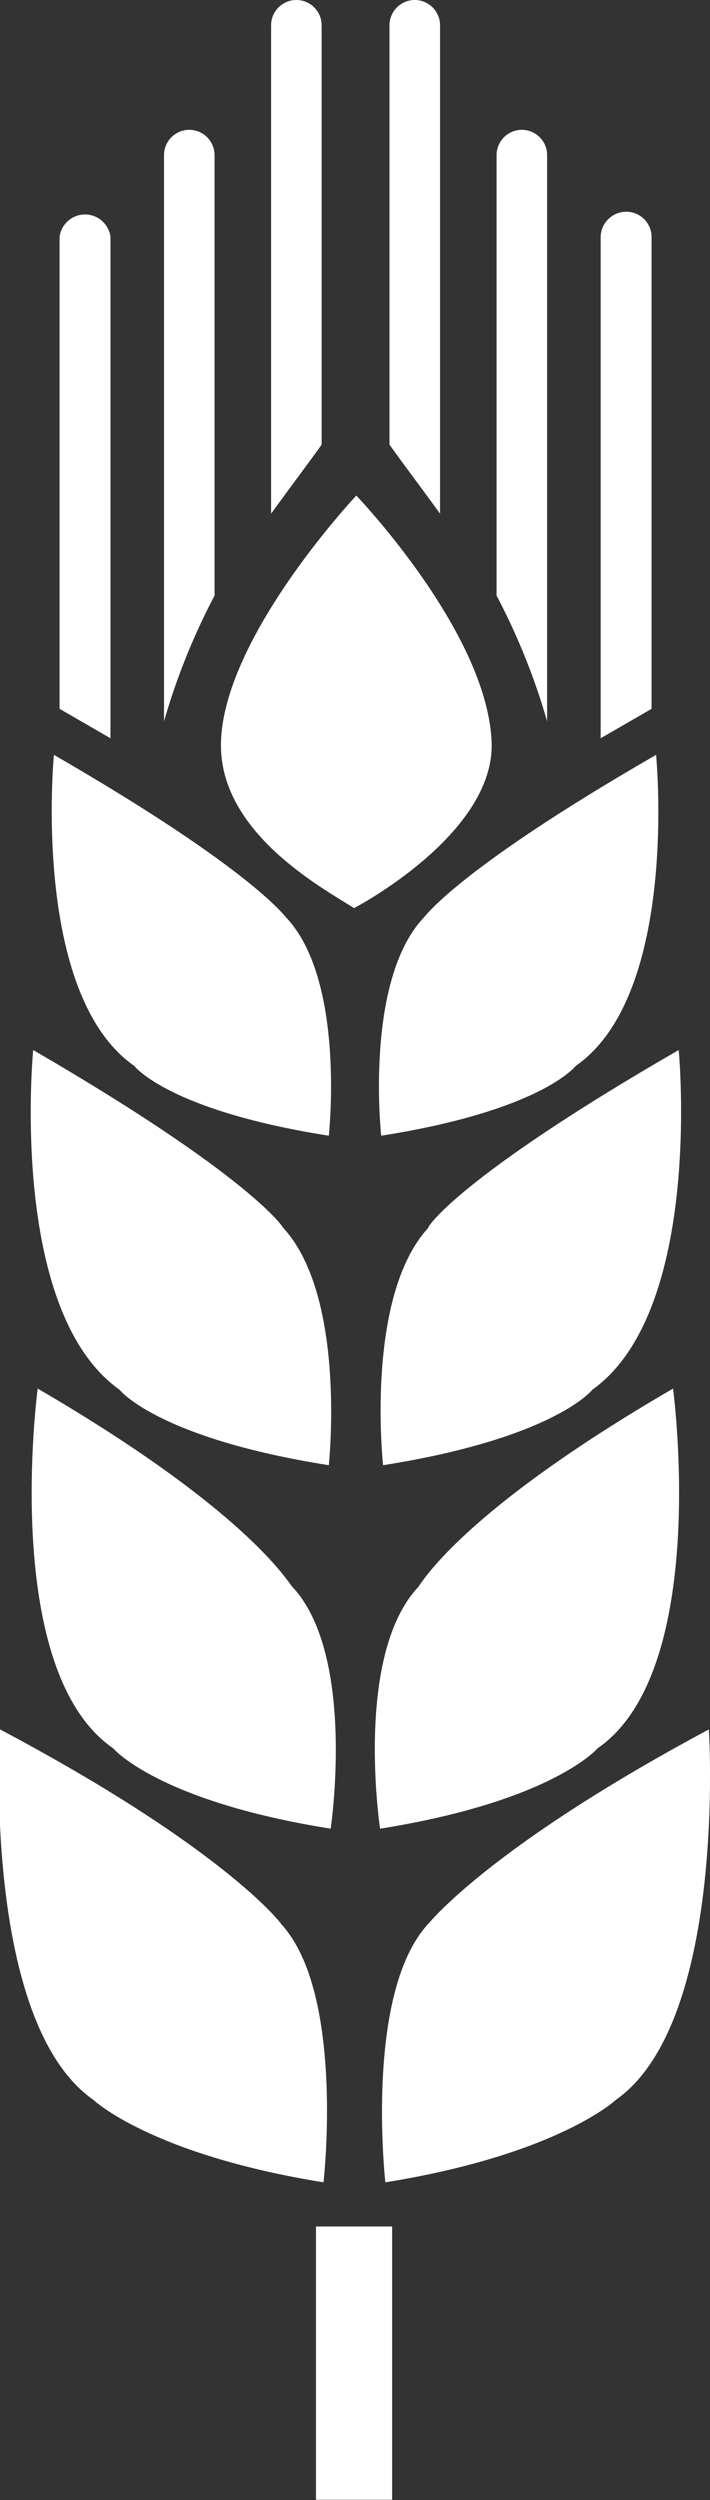 <?xml version="1.0" encoding="UTF-8"?> <svg xmlns="http://www.w3.org/2000/svg" viewBox="0 0 18.83 66.24"><rect x="0" y="0" width="18.83" height="66.24" fill="#333333" stroke="none"/> <defs> <style>.cls-1{fill:#fff;}</style> </defs> <g id="Layer_2" data-name="Layer 2"> <g id="TARGETS"> <path class="cls-1" d="M9.45,13.13s-3.59,3.81-3.59,6.62c0,2.35,2.75,3.81,3.53,4.31,0,0,3.65-1.9,3.65-4.31C13,16.83,9.45,13.13,9.45,13.13Z"></path> <path class="cls-1" d="M1.43,20s-.61,6.33,2.13,8.24c0,0,.9,1.18,5.16,1.85,0,0,.45-4.09-1.12-5.77C7.6,24.35,6.82,23.11,1.43,20Z"></path> <path class="cls-1" d="M.88,27.82s-.67,6.9,2.29,9c0,0,1,1.28,5.55,2,0,0,.48-4.46-1.21-6.29C7.51,32.52,6.67,31.18.88,27.82Z"></path> <path class="cls-1" d="M1,36.79s-1,7.46,2,9.53c0,0,1.18,1.4,5.77,2.13,0,0,.68-4.56-1-6.39C7.71,42.06,6.77,40.15,1,36.79Z"></path> <path class="cls-1" d="M0,45.82s-.49,7.73,2.47,9.81c0,0,1.52,1.45,6.11,2.19,0,0,.57-5-1.12-6.84C7.49,51,6,49,0,45.82Z"></path> <path class="cls-1" d="M17.4,20s.62,6.33-2.13,8.24c0,0-.9,1.18-5.16,1.85,0,0-.45-4.09,1.12-5.77C11.23,24.35,12,23.11,17.4,20Z"></path> <path class="cls-1" d="M18,27.82s.66,6.9-2.29,9c0,0-1,1.28-5.55,2,0,0-.49-4.46,1.2-6.29C11.32,32.52,12.17,31.18,18,27.82Z"></path> <path class="cls-1" d="M17.85,36.79s1,7.46-2,9.53c0,0-1.19,1.4-5.77,2.13,0,0-.69-4.56,1-6.39C11.12,42.06,12.06,40.15,17.85,36.79Z"></path> <path class="cls-1" d="M18.8,45.82s.49,7.73-2.46,9.81c0,0-1.53,1.45-6.12,2.19,0,0-.56-5,1.13-6.84C11.35,51,12.86,49,18.8,45.82Z"></path> <rect class="cls-1" x="8.38" y="58.99" width="2.02" height="7.24"></rect> <path class="cls-1" d="M2.93,6.28a.68.68,0,0,0-1.35,0v12.5l1.35.78Z"></path> <path class="cls-1" d="M5.69,4.11a.67.67,0,0,0-1.34,0v15a17.56,17.56,0,0,1,1.34-3.33Z"></path> <path class="cls-1" d="M8.53.67a.67.67,0,0,0-1.34,0V13.61c.49-.68,1-1.35,1.34-1.83Z"></path> <path class="cls-1" d="M15.93,6.28a.68.68,0,0,1,.68-.67.67.67,0,0,1,.67.67v12.5l-1.35.78Z"></path> <path class="cls-1" d="M13.17,4.11a.67.67,0,0,1,1.34,0v15a17.56,17.56,0,0,0-1.34-3.33Z"></path> <path class="cls-1" d="M10.33.67a.67.67,0,0,1,1.34,0V13.61c-.49-.68-1-1.35-1.34-1.83Z"></path> </g> </g> </svg> 